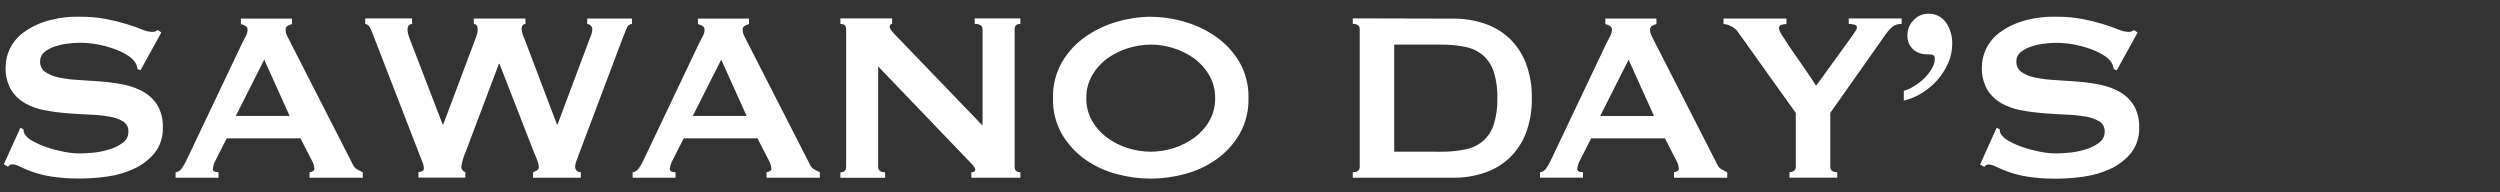 <?xml version="1.0" encoding="UTF-8"?>
<svg id="_レイヤー_1" data-name=" レイヤー 1" xmlns="http://www.w3.org/2000/svg" width="182" height="14" version="1.1" viewBox="0 0 182 14">
  <rect x="0" y="0" width="182" height="14" fill="#333333" stroke="none"/>
  <defs>
    <style>
      .cls-1 {
        fill: #fff;
        stroke-width: 0px;
      }
    </style>
  </defs>
  <path id="_パス_2812" data-name=" パス 2812" class="cls-1" d="M1.486,9.301l.22.11c-.002.123.028.244.088.352.154.222.363.4.606.517.33.182.677.333,1.035.451.399.135.808.241,1.222.319.377.076.76.116,1.145.121.249,0,.572-.018.969-.055.396-.037.787-.114,1.167-.231.355-.104.69-.268.991-.484.268-.184.425-.49.418-.815.019-.301-.129-.589-.385-.749-.312-.181-.656-.301-1.013-.352-.473-.079-.951-.127-1.431-.143-.533-.022-1.08-.055-1.64-.1-.55-.043-1.098-.116-1.64-.22-.503-.091-.986-.265-1.431-.517-.416-.24-.764-.581-1.013-.991-.277-.501-.411-1.068-.385-1.64.003-.466.112-.926.319-1.343.23-.461.566-.861.98-1.167.506-.37,1.072-.65,1.673-.826.772-.226,1.574-.334,2.378-.319.68-.009,1.358.05,2.026.176.501.099.997.224,1.486.374.419.133.771.258,1.057.374.225.103.468.163.716.176.158.015.316-.032.44-.132l.264.176-1.519,2.752-.22-.088c-.02-.18-.08-.353-.176-.506-.156-.211-.355-.387-.583-.517-.303-.183-.624-.335-.958-.451-.387-.137-.785-.244-1.189-.319-.421-.08-.848-.121-1.277-.121-.335.001-.669.027-1,.077-.319.045-.633.122-.936.231-.256.089-.492.227-.694.407-.179.159-.28.388-.275.628-.019.313.127.614.385.793.308.198.652.334,1.013.4.472.095.95.154,1.431.176.533.029,1.08.066,1.64.11.551.043,1.099.12,1.64.231.5.098.981.275,1.425.526.414.238.762.574,1.013.98.276.489.41,1.046.385,1.607.029.676-.186,1.341-.606,1.872-.41.488-.924.878-1.504,1.141-.618.283-1.275.472-1.949.561-.646.092-1.297.139-1.949.143-.703.009-1.405-.038-2.1-.143-.48-.074-.951-.191-1.409-.352-.304-.109-.601-.234-.892-.374-.176-.098-.371-.154-.572-.165-.118.009-.225.074-.286.176l-.308-.176,1.208-2.661ZM21.086,8.442l-1.85-4.1-2.07,4.1h3.92ZM12.786,12.542c.185-.026.349-.13.451-.286.119-.176.225-.36.319-.55l4.073-8.565c.103-.191.194-.367.275-.528.071-.13.111-.274.118-.421.012-.124-.048-.243-.154-.308-.103-.059-.214-.103-.33-.132v-.4h3.717v.4c-.106.031-.209.071-.308.121-.111.066-.171.191-.154.319.001.121.027.241.077.352.051.117.128.271.231.462l4.58,8.961c.061.146.166.269.3.352.139.081.282.154.429.22v.4h-3.874v-.4c.077-.005.153-.028.22-.066.081-.033.134-.112.132-.2-.016-.201-.076-.397-.176-.572l-.837-1.629h-5.372l-.793,1.563c-.115.204-.189.429-.22.661,0,.161.139.242.418.242v.4h-3.127l.005-.396ZM30,1.749c-.22,0-.33.139-.33.418.002.089.013.177.033.264.044.172.099.341.165.506l2.356,6.121h.044l2.334-6.209c.057-.14.104-.283.143-.429.02-.083.031-.168.033-.253,0-.279-.095-.418-.286-.418v-.4h3.763v.4c-.088-.007-.173.035-.22.11-.044.073-.067.157-.066.242.031.26.105.513.22.749l2.356,6.209h.044l2.378-6.341c.094-.185.146-.387.154-.594-.003-.095-.042-.186-.11-.253-.066-.077-.162-.121-.264-.121v-.4h3.259v.4c-.165.002-.31.108-.363.264-.081.176-.172.396-.275.661l-3.171,8.411-.231.617c-.059.14-.092.289-.1.44 0.0.102.039.201.11.275.08.083.193.127.308.121v.4h-3.477v-.4c.096-.033.189-.078.275-.132.089-.048.144-.141.143-.242-.003-.137-.029-.272-.077-.4-.051-.147-.136-.352-.253-.617l-2.532-6.5h-.044l-2.4,6.363c-.155.344-.266.707-.33,1.079-.025.197.096.383.286.44v.4h-3.413v-.4c.092-.001.182-.024.264-.066.085-.039.137-.127.132-.22-.002-.128-.028-.255-.077-.374-.051-.133-.106-.273-.165-.418l-3.523-9.094c-.049-.141-.112-.278-.187-.407-.071-.113-.187-.189-.319-.209v-.4h3.413v.407ZM54.355,8.442l-1.85-4.1-2.07,4.1h3.92ZM46.055,12.542c.185-.026.349-.13.451-.286.119-.176.225-.36.319-.55l4.073-8.565c.103-.191.194-.367.275-.528.071-.129.112-.273.119-.421.012-.124-.048-.243-.154-.308-.103-.059-.214-.103-.33-.132v-.4h3.721v.4c-.106.031-.209.071-.308.121-.111.066-.171.191-.154.319.001.121.027.241.077.352.051.117.128.271.231.462l4.58,8.959c.061.146.166.269.3.352.139.081.282.154.429.22v.4h-3.879v-.4c.077-.005.153-.028.22-.066.081-.033.134-.112.132-.2-.016-.201-.076-.397-.176-.572l-.836-1.627h-5.373l-.793,1.563c-.115.204-.189.429-.22.661,0,.161.139.242.418.242v.4h-3.122l0-.396ZM61.182,12.542c.279,0,.418-.133.418-.4V2.142c0-.267-.139-.4-.418-.4v-.4h3.765v.4c-.117,0-.176.073-.176.22,0,.117.147.323.44.617l6.319,6.561V2.14c0-.267-.191-.4-.572-.4v-.4h3.325v.4c-.279,0-.418.133-.418.4v10c0,.267.139.4.418.4v.4h-3.571v-.4c.191,0,.286-.067.286-.2,0-.103-.117-.271-.352-.506l-6.716-7v7.31c0,.267.169.4.506.4v.4h-3.258l.004-.402ZM83.773,3.25c-.568.002-1.132.091-1.673.264-.541.168-1.051.425-1.508.76-.445.327-.816.743-1.09,1.222-.284.503-.428,1.073-.418,1.651-.01.578.134,1.148.418,1.651.274.479.645.895,1.09,1.222.457.335.967.592,1.508.76.541.173,1.105.262,1.673.264.568-.002,1.132-.091,1.673-.264.542-.169,1.052-.427,1.509-.763.445-.327.816-.743,1.09-1.222.284-.503.428-1.073.418-1.651.01-.578-.134-1.148-.418-1.651-.274-.479-.645-.896-1.09-1.223-.457-.335-.967-.592-1.508-.76-.542-.174-1.108-.263-1.678-.264l.004.004ZM83.773,1.224c.835.004,1.665.126,2.466.363.819.234,1.593.602,2.29,1.09.692.484,1.271,1.111,1.7,1.839.456.8.684,1.71.661,2.631.023.921-.205,1.831-.661,2.631-.429.728-1.008,1.355-1.7,1.839-.694.486-1.47.844-2.29,1.057-.804.216-1.633.327-2.466.33-.833-.003-1.662-.114-2.466-.33-.82-.213-1.596-.571-2.29-1.057-.692-.484-1.271-1.111-1.7-1.839-.456-.8-.684-1.71-.661-2.631-.023-.921.205-1.831.661-2.631.429-.728,1.008-1.355,1.7-1.839.697-.488,1.471-.856,2.29-1.09.799-.238,1.628-.361,2.462-.367l.004.004ZM104.911,11.044c.607.009,1.212-.05,1.806-.176.472-.097.912-.313,1.277-.628.354-.326.616-.74.76-1.2.185-.614.27-1.253.253-1.894.017-.641-.068-1.28-.253-1.894-.144-.46-.406-.874-.76-1.2-.365-.315-.805-.531-1.277-.628-.594-.126-1.199-.185-1.806-.176h-3.413v7.794l3.413.002ZM105.792,1.356c.767-.007,1.529.112,2.257.352.675.222,1.295.586,1.817,1.068.533.505.946,1.122,1.211,1.806.31.819.459,1.69.44,2.565.019.875-.13,1.746-.44,2.565-.265.684-.678,1.301-1.211,1.806-.522.482-1.142.846-1.817,1.068-.728.24-1.491.359-2.257.352h-7.31v-.4c.337 0.0.506-.133.506-.4V2.138c-0-.267-.169-.4-.506-.4v-.4l7.31.018ZM120.412,8.446l-1.85-4.1-2.07,4.1h3.92ZM112.112,12.546c.185-.026.349-.13.451-.286.119-.176.225-.36.319-.55l4.073-8.574c.103-.191.194-.367.275-.528.072-.128.113-.271.121-.418.012-.124-.048-.243-.154-.308-.103-.059-.214-.103-.33-.132v-.4h3.721v.4c-.106.031-.209.071-.308.121-.111.066-.171.191-.154.319.001.121.027.241.077.352.051.117.128.271.231.462l4.58,8.961c.061.146.166.269.3.352.139.081.282.154.429.22v.4h-3.875v-.4c.077-.005.153-.028.22-.066.081-.033.134-.112.132-.2-.016-.201-.076-.397-.176-.572l-.837-1.629h-5.372l-.793,1.563c-.115.204-.189.429-.22.661,0,.161.139.242.418.242v.4h-3.127l-.001-.39ZM130.055,1.352v.4c-.127-.001-.253.018-.374.055-.118.037-.192.153-.176.275.065.228.174.441.319.628.213.333.462.708.749,1.123.287.415.584.845.892,1.288.308.441.558.815.749,1.123l2.571-3.552c.117-.176.213-.315.286-.418.066-.081.104-.182.11-.286,0-.103-.07-.169-.209-.2-.126-.028-.255-.043-.385-.044v-.4h3.853v.4c-.111-.001-.221.01-.33.033-.116.028-.225.081-.319.154-.132.102-.25.22-.352.352-.125.154-.275.363-.451.628l-3.743,5.306v3.919c0,.267.169.4.506.4v.4h-3.479v-.4c.118.004.234-.031.33-.1.091-.072.141-.184.132-.3v-3.914l-4.25-5.945c-.123-.163-.286-.292-.473-.374-.166-.09-.35-.142-.539-.154v-.4l4.583.003ZM138.598,6.614c.264-.078.516-.193.749-.341.276-.167.532-.366.76-.594.221-.219.409-.467.561-.738.141-.239.203-.517.176-.793-.033-.106-.131-.177-.242-.176-.124-.014-.249-.022-.374-.022-.354.005-.696-.125-.958-.363-.281-.264-.43-.639-.407-1.024-.005-.413.158-.81.451-1.1.262-.29.633-.458,1.024-.462.524-.03,1.028.211,1.332.639.311.461.469,1.008.451,1.563-0.0.483-.102.96-.3,1.4-.197.445-.46.857-.782,1.222-.326.369-.704.688-1.123.947-.406.256-.853.442-1.321.55l.003-.708ZM145.358,9.3l.22.11c-.002.123.028.244.088.352.154.222.363.4.606.517.331.182.677.333,1.035.451.399.135.808.241,1.222.319.377.076.76.116,1.145.121.249,0,.572-.018.969-.055.396-.037.787-.114,1.167-.231.355-.104.69-.268.991-.484.268-.184.425-.49.418-.815.019-.301-.129-.589-.385-.749-.312-.181-.656-.301-1.013-.352-.473-.079-.951-.127-1.431-.143-.533-.022-1.08-.055-1.64-.1-.55-.043-1.098-.116-1.64-.22-.503-.091-.986-.265-1.431-.517-.416-.24-.764-.581-1.013-.991-.277-.501-.411-1.068-.385-1.64.003-.466.112-.926.319-1.343.23-.461.566-.861.98-1.167.506-.37,1.072-.65,1.673-.826.772-.226,1.574-.334,2.378-.319.68-.009,1.358.05,2.026.176.501.099.997.224,1.486.374.419.133.771.258,1.057.374.225.103.468.163.716.176.157.017.315-.029.439-.126l.264.176-1.519,2.752-.22-.088c-.02-.18-.08-.353-.176-.506-.156-.211-.355-.387-.583-.517-.303-.183-.624-.335-.958-.451-.387-.137-.785-.244-1.189-.319-.421-.08-.848-.121-1.277-.121-.335.001-.669.027-1,.077-.319.045-.633.122-.936.231-.256.089-.492.227-.694.407-.179.159-.28.389-.275.628-.019.313.127.614.385.793.308.198.652.334,1.013.4.472.095.95.154,1.431.176.533.029,1.08.066,1.64.11.551.043,1.099.12,1.64.231.502.098.986.276,1.431.528.414.238.762.574,1.013.98.276.489.41,1.046.385,1.607.029.676-.186,1.341-.605,1.872-.411.49-.926.881-1.508,1.145-.618.283-1.275.472-1.949.561-.646.092-1.297.139-1.949.143-.703.009-1.405-.038-2.1-.143-.48-.074-.951-.191-1.409-.352-.304-.109-.601-.234-.892-.374-.176-.098-.371-.154-.572-.165-.118.009-.225.074-.286.176l-.308-.176,1.206-2.673Z"/>
</svg>